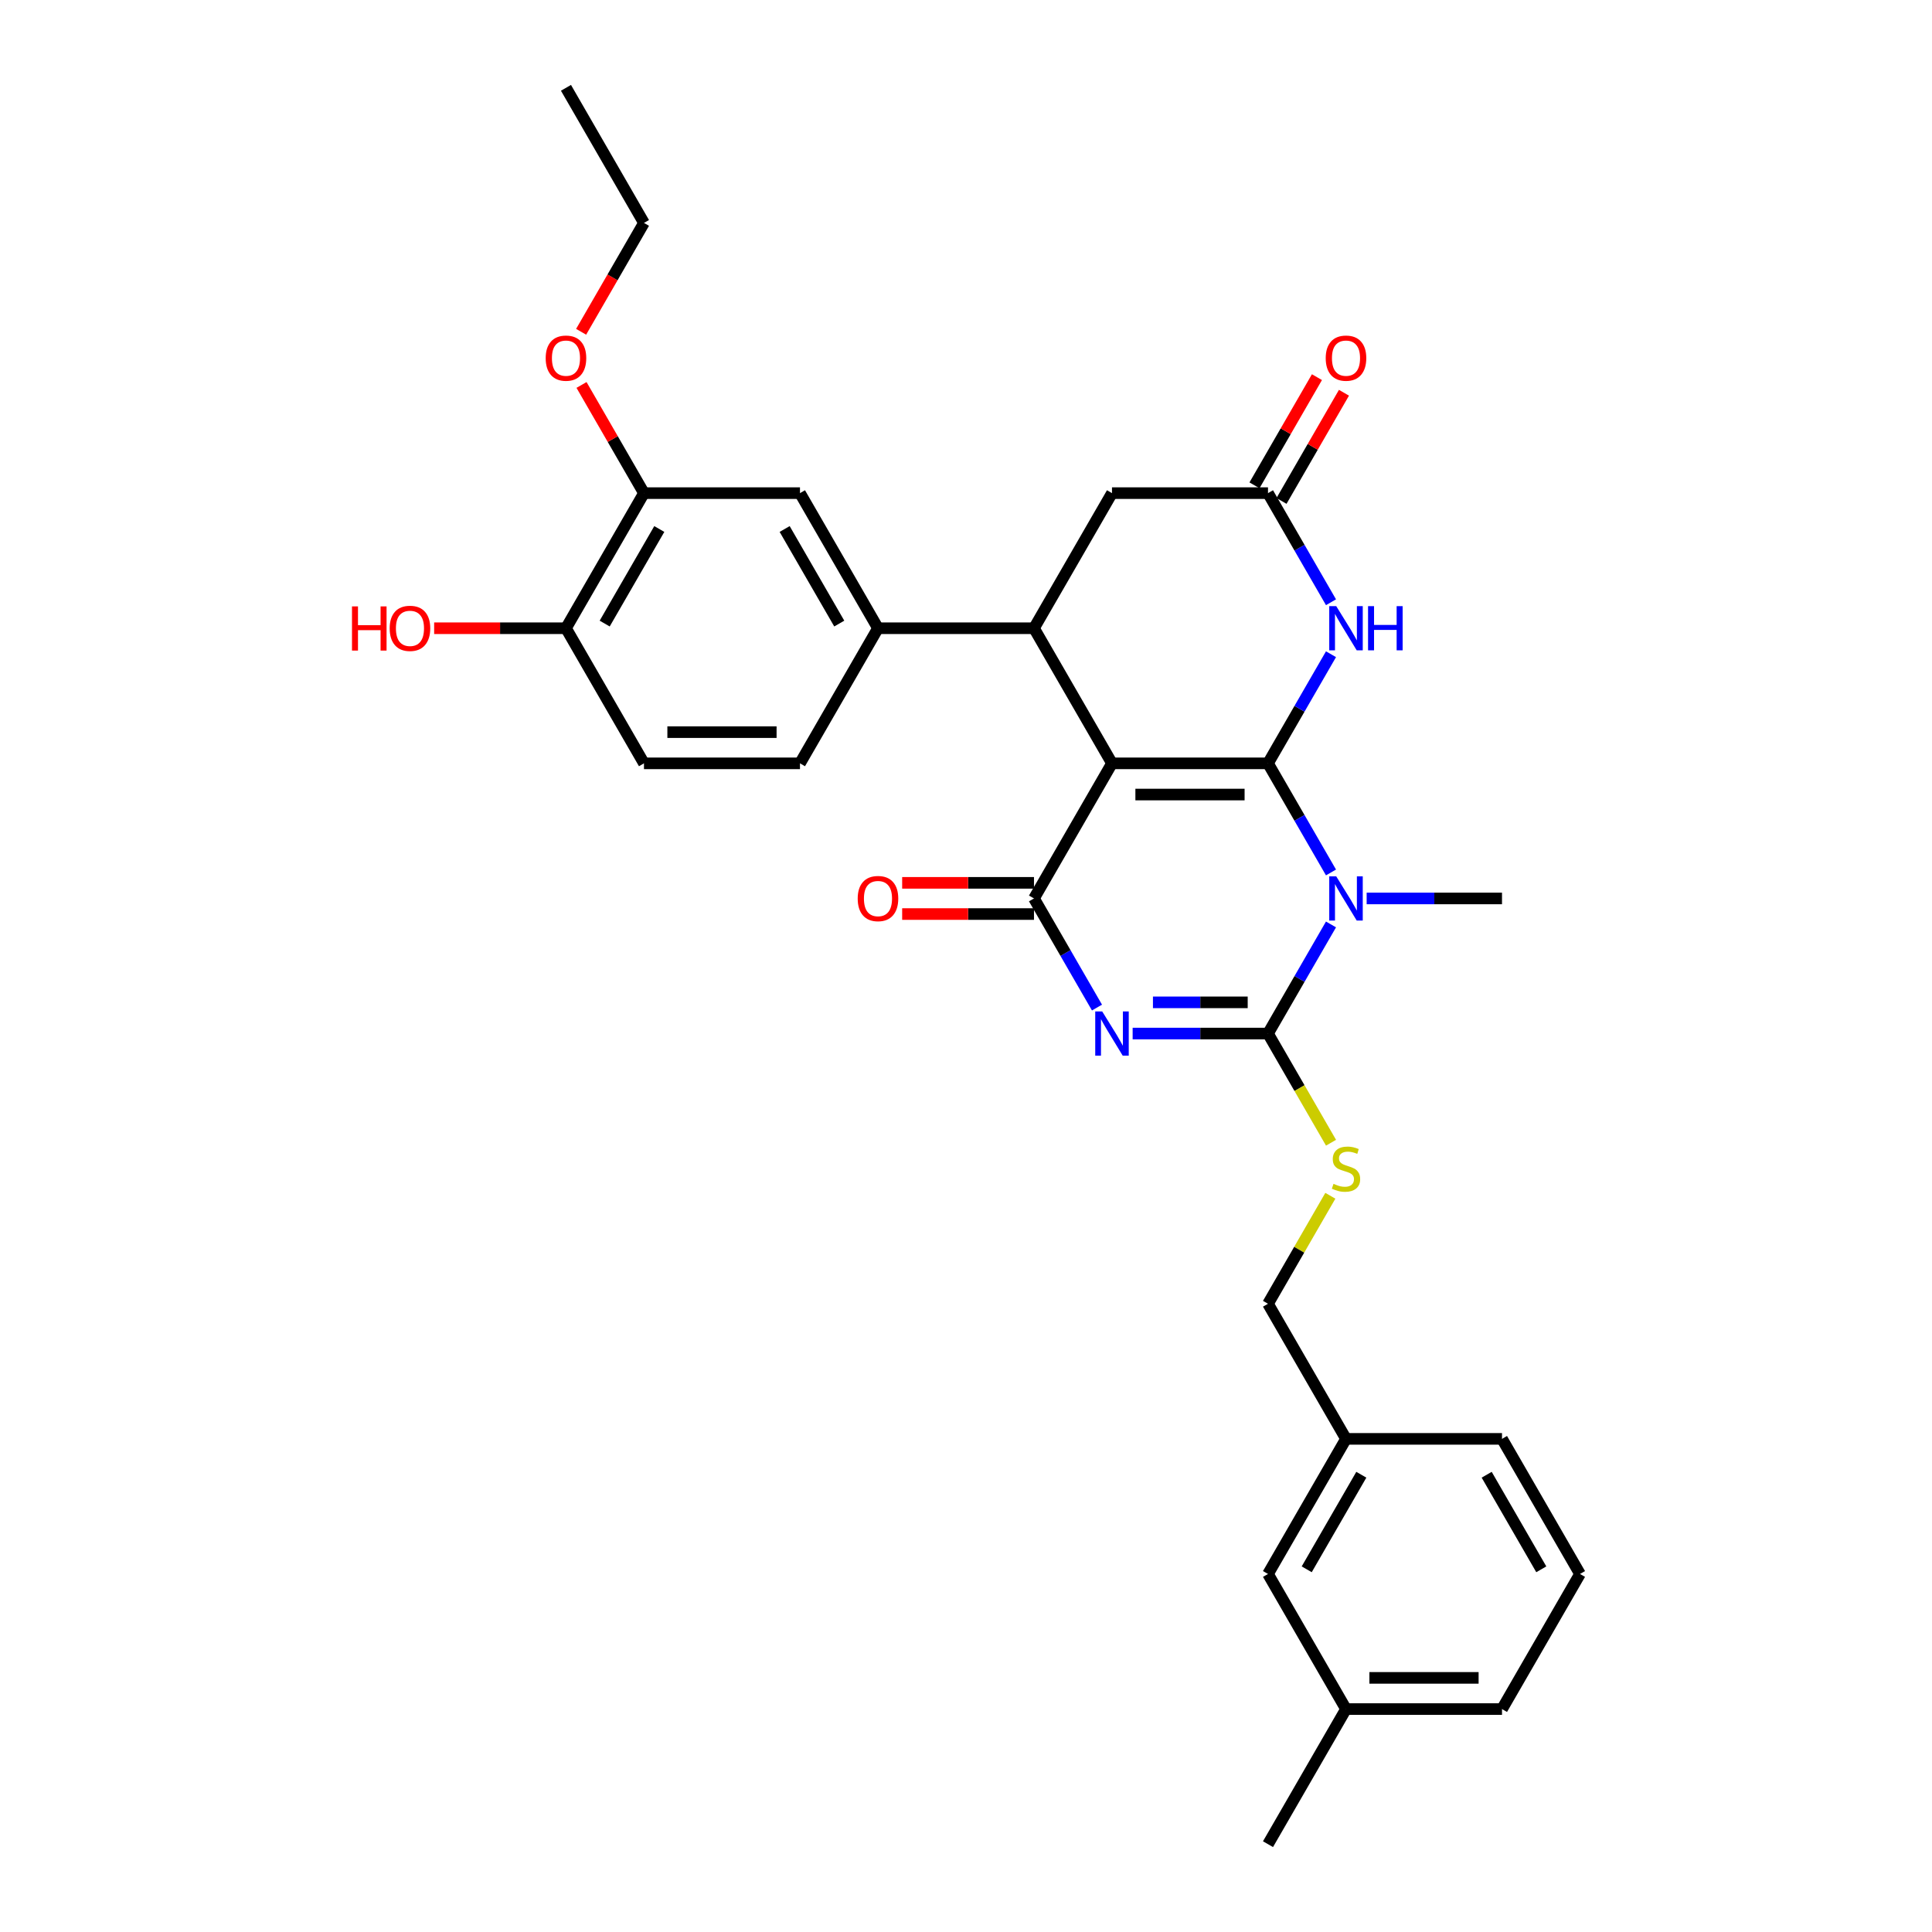 <?xml version='1.0' encoding='iso-8859-1'?>
<svg version='1.1' baseProfile='full'
              xmlns='http://www.w3.org/2000/svg'
                      xmlns:rdkit='http://www.rdkit.org/xml'
                      xmlns:xlink='http://www.w3.org/1999/xlink'
                  xml:space='preserve'
width='1000px' height='1000px' viewBox='0 0 1000 1000'>
<!-- END OF HEADER -->
<rect style='opacity:1.0;fill:#FFFFFF;stroke:none' width='1000' height='1000' x='0' y='0'> </rect>
<path class='bond-0' d='M 656.313,395.105 L 575.564,395.105' style='fill:none;fill-rule:evenodd;stroke:#000000;stroke-width:6px;stroke-linecap:butt;stroke-linejoin:miter;stroke-opacity:1' />
<path class='bond-0' d='M 644.2,411.255 L 587.676,411.255' style='fill:none;fill-rule:evenodd;stroke:#000000;stroke-width:6px;stroke-linecap:butt;stroke-linejoin:miter;stroke-opacity:1' />
<path class='bond-1' d='M 656.313,395.105 L 672.616,423.344' style='fill:none;fill-rule:evenodd;stroke:#000000;stroke-width:6px;stroke-linecap:butt;stroke-linejoin:miter;stroke-opacity:1' />
<path class='bond-1' d='M 672.616,423.344 L 688.92,451.582' style='fill:none;fill-rule:evenodd;stroke:#0000FF;stroke-width:6px;stroke-linecap:butt;stroke-linejoin:miter;stroke-opacity:1' />
<path class='bond-5' d='M 656.313,395.105 L 672.616,366.866' style='fill:none;fill-rule:evenodd;stroke:#000000;stroke-width:6px;stroke-linecap:butt;stroke-linejoin:miter;stroke-opacity:1' />
<path class='bond-5' d='M 672.616,366.866 L 688.92,338.627' style='fill:none;fill-rule:evenodd;stroke:#0000FF;stroke-width:6px;stroke-linecap:butt;stroke-linejoin:miter;stroke-opacity:1' />
<path class='bond-4' d='M 575.564,395.105 L 535.19,465.035' style='fill:none;fill-rule:evenodd;stroke:#000000;stroke-width:6px;stroke-linecap:butt;stroke-linejoin:miter;stroke-opacity:1' />
<path class='bond-6' d='M 575.564,395.105 L 535.19,325.175' style='fill:none;fill-rule:evenodd;stroke:#000000;stroke-width:6px;stroke-linecap:butt;stroke-linejoin:miter;stroke-opacity:1' />
<path class='bond-3' d='M 688.92,478.488 L 672.616,506.726' style='fill:none;fill-rule:evenodd;stroke:#0000FF;stroke-width:6px;stroke-linecap:butt;stroke-linejoin:miter;stroke-opacity:1' />
<path class='bond-3' d='M 672.616,506.726 L 656.313,534.965' style='fill:none;fill-rule:evenodd;stroke:#000000;stroke-width:6px;stroke-linecap:butt;stroke-linejoin:miter;stroke-opacity:1' />
<path class='bond-18' d='M 707.378,465.035 L 742.406,465.035' style='fill:none;fill-rule:evenodd;stroke:#0000FF;stroke-width:6px;stroke-linecap:butt;stroke-linejoin:miter;stroke-opacity:1' />
<path class='bond-18' d='M 742.406,465.035 L 777.435,465.035' style='fill:none;fill-rule:evenodd;stroke:#000000;stroke-width:6px;stroke-linecap:butt;stroke-linejoin:miter;stroke-opacity:1' />
<path class='bond-2' d='M 586.255,534.965 L 621.284,534.965' style='fill:none;fill-rule:evenodd;stroke:#0000FF;stroke-width:6px;stroke-linecap:butt;stroke-linejoin:miter;stroke-opacity:1' />
<path class='bond-2' d='M 621.284,534.965 L 656.313,534.965' style='fill:none;fill-rule:evenodd;stroke:#000000;stroke-width:6px;stroke-linecap:butt;stroke-linejoin:miter;stroke-opacity:1' />
<path class='bond-2' d='M 596.764,518.815 L 621.284,518.815' style='fill:none;fill-rule:evenodd;stroke:#0000FF;stroke-width:6px;stroke-linecap:butt;stroke-linejoin:miter;stroke-opacity:1' />
<path class='bond-2' d='M 621.284,518.815 L 645.804,518.815' style='fill:none;fill-rule:evenodd;stroke:#000000;stroke-width:6px;stroke-linecap:butt;stroke-linejoin:miter;stroke-opacity:1' />
<path class='bond-31' d='M 567.797,521.512 L 551.494,493.274' style='fill:none;fill-rule:evenodd;stroke:#0000FF;stroke-width:6px;stroke-linecap:butt;stroke-linejoin:miter;stroke-opacity:1' />
<path class='bond-31' d='M 551.494,493.274 L 535.19,465.035' style='fill:none;fill-rule:evenodd;stroke:#000000;stroke-width:6px;stroke-linecap:butt;stroke-linejoin:miter;stroke-opacity:1' />
<path class='bond-9' d='M 656.313,534.965 L 672.625,563.22' style='fill:none;fill-rule:evenodd;stroke:#000000;stroke-width:6px;stroke-linecap:butt;stroke-linejoin:miter;stroke-opacity:1' />
<path class='bond-9' d='M 672.625,563.22 L 688.938,591.475' style='fill:none;fill-rule:evenodd;stroke:#CCCC00;stroke-width:6px;stroke-linecap:butt;stroke-linejoin:miter;stroke-opacity:1' />
<path class='bond-13' d='M 535.19,456.96 L 501.074,456.96' style='fill:none;fill-rule:evenodd;stroke:#000000;stroke-width:6px;stroke-linecap:butt;stroke-linejoin:miter;stroke-opacity:1' />
<path class='bond-13' d='M 501.074,456.96 L 466.958,456.96' style='fill:none;fill-rule:evenodd;stroke:#FF0000;stroke-width:6px;stroke-linecap:butt;stroke-linejoin:miter;stroke-opacity:1' />
<path class='bond-13' d='M 535.19,473.11 L 501.074,473.11' style='fill:none;fill-rule:evenodd;stroke:#000000;stroke-width:6px;stroke-linecap:butt;stroke-linejoin:miter;stroke-opacity:1' />
<path class='bond-13' d='M 501.074,473.11 L 466.958,473.11' style='fill:none;fill-rule:evenodd;stroke:#FF0000;stroke-width:6px;stroke-linecap:butt;stroke-linejoin:miter;stroke-opacity:1' />
<path class='bond-7' d='M 688.92,311.722 L 672.616,283.483' style='fill:none;fill-rule:evenodd;stroke:#0000FF;stroke-width:6px;stroke-linecap:butt;stroke-linejoin:miter;stroke-opacity:1' />
<path class='bond-7' d='M 672.616,283.483 L 656.313,255.245' style='fill:none;fill-rule:evenodd;stroke:#000000;stroke-width:6px;stroke-linecap:butt;stroke-linejoin:miter;stroke-opacity:1' />
<path class='bond-8' d='M 535.19,325.175 L 454.442,325.175' style='fill:none;fill-rule:evenodd;stroke:#000000;stroke-width:6px;stroke-linecap:butt;stroke-linejoin:miter;stroke-opacity:1' />
<path class='bond-32' d='M 535.19,325.175 L 575.564,255.245' style='fill:none;fill-rule:evenodd;stroke:#000000;stroke-width:6px;stroke-linecap:butt;stroke-linejoin:miter;stroke-opacity:1' />
<path class='bond-10' d='M 656.313,255.245 L 575.564,255.245' style='fill:none;fill-rule:evenodd;stroke:#000000;stroke-width:6px;stroke-linecap:butt;stroke-linejoin:miter;stroke-opacity:1' />
<path class='bond-15' d='M 663.306,259.282 L 679.469,231.286' style='fill:none;fill-rule:evenodd;stroke:#000000;stroke-width:6px;stroke-linecap:butt;stroke-linejoin:miter;stroke-opacity:1' />
<path class='bond-15' d='M 679.469,231.286 L 695.633,203.289' style='fill:none;fill-rule:evenodd;stroke:#FF0000;stroke-width:6px;stroke-linecap:butt;stroke-linejoin:miter;stroke-opacity:1' />
<path class='bond-15' d='M 649.32,251.207 L 665.483,223.211' style='fill:none;fill-rule:evenodd;stroke:#000000;stroke-width:6px;stroke-linecap:butt;stroke-linejoin:miter;stroke-opacity:1' />
<path class='bond-15' d='M 665.483,223.211 L 681.647,195.214' style='fill:none;fill-rule:evenodd;stroke:#FF0000;stroke-width:6px;stroke-linecap:butt;stroke-linejoin:miter;stroke-opacity:1' />
<path class='bond-11' d='M 454.442,325.175 L 414.068,255.245' style='fill:none;fill-rule:evenodd;stroke:#000000;stroke-width:6px;stroke-linecap:butt;stroke-linejoin:miter;stroke-opacity:1' />
<path class='bond-11' d='M 434.4,322.76 L 406.138,273.809' style='fill:none;fill-rule:evenodd;stroke:#000000;stroke-width:6px;stroke-linecap:butt;stroke-linejoin:miter;stroke-opacity:1' />
<path class='bond-16' d='M 454.442,325.175 L 414.068,395.105' style='fill:none;fill-rule:evenodd;stroke:#000000;stroke-width:6px;stroke-linecap:butt;stroke-linejoin:miter;stroke-opacity:1' />
<path class='bond-19' d='M 688.584,618.929 L 672.448,646.877' style='fill:none;fill-rule:evenodd;stroke:#CCCC00;stroke-width:6px;stroke-linecap:butt;stroke-linejoin:miter;stroke-opacity:1' />
<path class='bond-19' d='M 672.448,646.877 L 656.313,674.825' style='fill:none;fill-rule:evenodd;stroke:#000000;stroke-width:6px;stroke-linecap:butt;stroke-linejoin:miter;stroke-opacity:1' />
<path class='bond-12' d='M 414.068,255.245 L 333.319,255.245' style='fill:none;fill-rule:evenodd;stroke:#000000;stroke-width:6px;stroke-linecap:butt;stroke-linejoin:miter;stroke-opacity:1' />
<path class='bond-22' d='M 333.319,255.245 L 317.156,227.248' style='fill:none;fill-rule:evenodd;stroke:#000000;stroke-width:6px;stroke-linecap:butt;stroke-linejoin:miter;stroke-opacity:1' />
<path class='bond-22' d='M 317.156,227.248 L 300.992,199.252' style='fill:none;fill-rule:evenodd;stroke:#FF0000;stroke-width:6px;stroke-linecap:butt;stroke-linejoin:miter;stroke-opacity:1' />
<path class='bond-33' d='M 333.319,255.245 L 292.945,325.175' style='fill:none;fill-rule:evenodd;stroke:#000000;stroke-width:6px;stroke-linecap:butt;stroke-linejoin:miter;stroke-opacity:1' />
<path class='bond-33' d='M 341.249,273.809 L 312.987,322.76' style='fill:none;fill-rule:evenodd;stroke:#000000;stroke-width:6px;stroke-linecap:butt;stroke-linejoin:miter;stroke-opacity:1' />
<path class='bond-14' d='M 292.945,325.175 L 333.319,395.105' style='fill:none;fill-rule:evenodd;stroke:#000000;stroke-width:6px;stroke-linecap:butt;stroke-linejoin:miter;stroke-opacity:1' />
<path class='bond-23' d='M 292.945,325.175 L 258.829,325.175' style='fill:none;fill-rule:evenodd;stroke:#000000;stroke-width:6px;stroke-linecap:butt;stroke-linejoin:miter;stroke-opacity:1' />
<path class='bond-23' d='M 258.829,325.175 L 224.713,325.175' style='fill:none;fill-rule:evenodd;stroke:#FF0000;stroke-width:6px;stroke-linecap:butt;stroke-linejoin:miter;stroke-opacity:1' />
<path class='bond-17' d='M 414.068,395.105 L 333.319,395.105' style='fill:none;fill-rule:evenodd;stroke:#000000;stroke-width:6px;stroke-linecap:butt;stroke-linejoin:miter;stroke-opacity:1' />
<path class='bond-17' d='M 401.955,378.955 L 345.432,378.955' style='fill:none;fill-rule:evenodd;stroke:#000000;stroke-width:6px;stroke-linecap:butt;stroke-linejoin:miter;stroke-opacity:1' />
<path class='bond-21' d='M 656.313,674.825 L 696.687,744.755' style='fill:none;fill-rule:evenodd;stroke:#000000;stroke-width:6px;stroke-linecap:butt;stroke-linejoin:miter;stroke-opacity:1' />
<path class='bond-20' d='M 656.313,814.685 L 696.687,744.755' style='fill:none;fill-rule:evenodd;stroke:#000000;stroke-width:6px;stroke-linecap:butt;stroke-linejoin:miter;stroke-opacity:1' />
<path class='bond-20' d='M 676.355,812.271 L 704.617,763.32' style='fill:none;fill-rule:evenodd;stroke:#000000;stroke-width:6px;stroke-linecap:butt;stroke-linejoin:miter;stroke-opacity:1' />
<path class='bond-24' d='M 656.313,814.685 L 696.687,884.615' style='fill:none;fill-rule:evenodd;stroke:#000000;stroke-width:6px;stroke-linecap:butt;stroke-linejoin:miter;stroke-opacity:1' />
<path class='bond-26' d='M 696.687,744.755 L 777.435,744.755' style='fill:none;fill-rule:evenodd;stroke:#000000;stroke-width:6px;stroke-linecap:butt;stroke-linejoin:miter;stroke-opacity:1' />
<path class='bond-28' d='M 300.787,171.733 L 317.053,143.559' style='fill:none;fill-rule:evenodd;stroke:#FF0000;stroke-width:6px;stroke-linecap:butt;stroke-linejoin:miter;stroke-opacity:1' />
<path class='bond-28' d='M 317.053,143.559 L 333.319,115.385' style='fill:none;fill-rule:evenodd;stroke:#000000;stroke-width:6px;stroke-linecap:butt;stroke-linejoin:miter;stroke-opacity:1' />
<path class='bond-29' d='M 696.687,884.615 L 656.313,954.545' style='fill:none;fill-rule:evenodd;stroke:#000000;stroke-width:6px;stroke-linecap:butt;stroke-linejoin:miter;stroke-opacity:1' />
<path class='bond-34' d='M 696.687,884.615 L 777.435,884.615' style='fill:none;fill-rule:evenodd;stroke:#000000;stroke-width:6px;stroke-linecap:butt;stroke-linejoin:miter;stroke-opacity:1' />
<path class='bond-34' d='M 708.799,868.466 L 765.323,868.466' style='fill:none;fill-rule:evenodd;stroke:#000000;stroke-width:6px;stroke-linecap:butt;stroke-linejoin:miter;stroke-opacity:1' />
<path class='bond-25' d='M 817.809,814.685 L 777.435,744.755' style='fill:none;fill-rule:evenodd;stroke:#000000;stroke-width:6px;stroke-linecap:butt;stroke-linejoin:miter;stroke-opacity:1' />
<path class='bond-25' d='M 797.767,812.271 L 769.505,763.32' style='fill:none;fill-rule:evenodd;stroke:#000000;stroke-width:6px;stroke-linecap:butt;stroke-linejoin:miter;stroke-opacity:1' />
<path class='bond-27' d='M 817.809,814.685 L 777.435,884.615' style='fill:none;fill-rule:evenodd;stroke:#000000;stroke-width:6px;stroke-linecap:butt;stroke-linejoin:miter;stroke-opacity:1' />
<path class='bond-30' d='M 333.319,115.385 L 292.945,45.455' style='fill:none;fill-rule:evenodd;stroke:#000000;stroke-width:6px;stroke-linecap:butt;stroke-linejoin:miter;stroke-opacity:1' />
<path  class='atom-2' d='M 691.632 453.601
L 699.125 465.713
Q 699.868 466.908, 701.063 469.072
Q 702.258 471.236, 702.323 471.366
L 702.323 453.601
L 705.359 453.601
L 705.359 476.469
L 702.226 476.469
L 694.183 463.226
Q 693.247 461.676, 692.246 459.899
Q 691.277 458.123, 690.986 457.574
L 690.986 476.469
L 688.014 476.469
L 688.014 453.601
L 691.632 453.601
' fill='#0000FF'/>
<path  class='atom-3' d='M 570.509 523.531
L 578.003 535.643
Q 578.746 536.838, 579.941 539.002
Q 581.136 541.167, 581.2 541.296
L 581.2 523.531
L 584.237 523.531
L 584.237 546.399
L 581.104 546.399
L 573.061 533.156
Q 572.124 531.606, 571.123 529.829
Q 570.154 528.053, 569.863 527.504
L 569.863 546.399
L 566.892 546.399
L 566.892 523.531
L 570.509 523.531
' fill='#0000FF'/>
<path  class='atom-6' d='M 691.632 313.741
L 699.125 325.853
Q 699.868 327.048, 701.063 329.212
Q 702.258 331.376, 702.323 331.505
L 702.323 313.741
L 705.359 313.741
L 705.359 336.609
L 702.226 336.609
L 694.183 323.366
Q 693.247 321.816, 692.246 320.039
Q 691.277 318.263, 690.986 317.714
L 690.986 336.609
L 688.014 336.609
L 688.014 313.741
L 691.632 313.741
' fill='#0000FF'/>
<path  class='atom-6' d='M 708.104 313.741
L 711.205 313.741
L 711.205 323.463
L 722.898 323.463
L 722.898 313.741
L 725.998 313.741
L 725.998 336.609
L 722.898 336.609
L 722.898 326.047
L 711.205 326.047
L 711.205 336.609
L 708.104 336.609
L 708.104 313.741
' fill='#0000FF'/>
<path  class='atom-10' d='M 690.227 612.744
Q 690.485 612.841, 691.551 613.293
Q 692.617 613.745, 693.78 614.036
Q 694.975 614.294, 696.138 614.294
Q 698.302 614.294, 699.561 613.261
Q 700.821 612.195, 700.821 610.354
Q 700.821 609.094, 700.175 608.319
Q 699.561 607.544, 698.592 607.124
Q 697.623 606.704, 696.008 606.219
Q 693.974 605.606, 692.746 605.024
Q 691.551 604.443, 690.679 603.216
Q 689.839 601.988, 689.839 599.921
Q 689.839 597.046, 691.777 595.27
Q 693.747 593.493, 697.623 593.493
Q 700.272 593.493, 703.276 594.753
L 702.533 597.24
Q 699.787 596.11, 697.72 596.11
Q 695.492 596.11, 694.264 597.046
Q 693.037 597.951, 693.069 599.533
Q 693.069 600.761, 693.683 601.504
Q 694.329 602.247, 695.233 602.666
Q 696.17 603.086, 697.72 603.571
Q 699.787 604.217, 701.015 604.863
Q 702.242 605.509, 703.114 606.833
Q 704.019 608.125, 704.019 610.354
Q 704.019 613.519, 701.887 615.231
Q 699.787 616.91, 696.267 616.91
Q 694.232 616.91, 692.682 616.458
Q 691.164 616.038, 689.355 615.295
L 690.227 612.744
' fill='#CCCC00'/>
<path  class='atom-14' d='M 443.945 465.1
Q 443.945 459.609, 446.658 456.54
Q 449.371 453.472, 454.442 453.472
Q 459.513 453.472, 462.226 456.54
Q 464.939 459.609, 464.939 465.1
Q 464.939 470.655, 462.194 473.82
Q 459.448 476.953, 454.442 476.953
Q 449.403 476.953, 446.658 473.82
Q 443.945 470.687, 443.945 465.1
M 454.442 474.369
Q 457.93 474.369, 459.804 472.044
Q 461.709 469.686, 461.709 465.1
Q 461.709 460.61, 459.804 458.349
Q 457.93 456.056, 454.442 456.056
Q 450.953 456.056, 449.048 458.317
Q 447.174 460.578, 447.174 465.1
Q 447.174 469.718, 449.048 472.044
Q 450.953 474.369, 454.442 474.369
' fill='#FF0000'/>
<path  class='atom-16' d='M 686.189 185.379
Q 686.189 179.888, 688.903 176.82
Q 691.616 173.752, 696.687 173.752
Q 701.758 173.752, 704.471 176.82
Q 707.184 179.888, 707.184 185.379
Q 707.184 190.935, 704.439 194.1
Q 701.693 197.233, 696.687 197.233
Q 691.648 197.233, 688.903 194.1
Q 686.189 190.967, 686.189 185.379
M 696.687 194.649
Q 700.175 194.649, 702.048 192.324
Q 703.954 189.966, 703.954 185.379
Q 703.954 180.89, 702.048 178.629
Q 700.175 176.335, 696.687 176.335
Q 693.198 176.335, 691.293 178.596
Q 689.419 180.857, 689.419 185.379
Q 689.419 189.998, 691.293 192.324
Q 693.198 194.649, 696.687 194.649
' fill='#FF0000'/>
<path  class='atom-23' d='M 282.448 185.379
Q 282.448 179.888, 285.161 176.82
Q 287.874 173.752, 292.945 173.752
Q 298.016 173.752, 300.729 176.82
Q 303.443 179.888, 303.443 185.379
Q 303.443 190.935, 300.697 194.1
Q 297.952 197.233, 292.945 197.233
Q 287.907 197.233, 285.161 194.1
Q 282.448 190.967, 282.448 185.379
M 292.945 194.649
Q 296.434 194.649, 298.307 192.324
Q 300.213 189.966, 300.213 185.379
Q 300.213 180.89, 298.307 178.629
Q 296.434 176.335, 292.945 176.335
Q 289.457 176.335, 287.551 178.596
Q 285.678 180.857, 285.678 185.379
Q 285.678 189.998, 287.551 192.324
Q 289.457 194.649, 292.945 194.649
' fill='#FF0000'/>
<path  class='atom-24' d='M 182.191 313.87
L 185.292 313.87
L 185.292 323.592
L 196.984 323.592
L 196.984 313.87
L 200.085 313.87
L 200.085 336.738
L 196.984 336.738
L 196.984 326.176
L 185.292 326.176
L 185.292 336.738
L 182.191 336.738
L 182.191 313.87
' fill='#FF0000'/>
<path  class='atom-24' d='M 201.7 325.239
Q 201.7 319.749, 204.413 316.68
Q 207.126 313.612, 212.197 313.612
Q 217.268 313.612, 219.981 316.68
Q 222.694 319.749, 222.694 325.239
Q 222.694 330.795, 219.949 333.96
Q 217.203 337.093, 212.197 337.093
Q 207.158 337.093, 204.413 333.96
Q 201.7 330.827, 201.7 325.239
M 212.197 334.509
Q 215.685 334.509, 217.559 332.184
Q 219.464 329.826, 219.464 325.239
Q 219.464 320.75, 217.559 318.489
Q 215.685 316.196, 212.197 316.196
Q 208.709 316.196, 206.803 318.457
Q 204.93 320.718, 204.93 325.239
Q 204.93 329.858, 206.803 332.184
Q 208.709 334.509, 212.197 334.509
' fill='#FF0000'/>
</svg>
